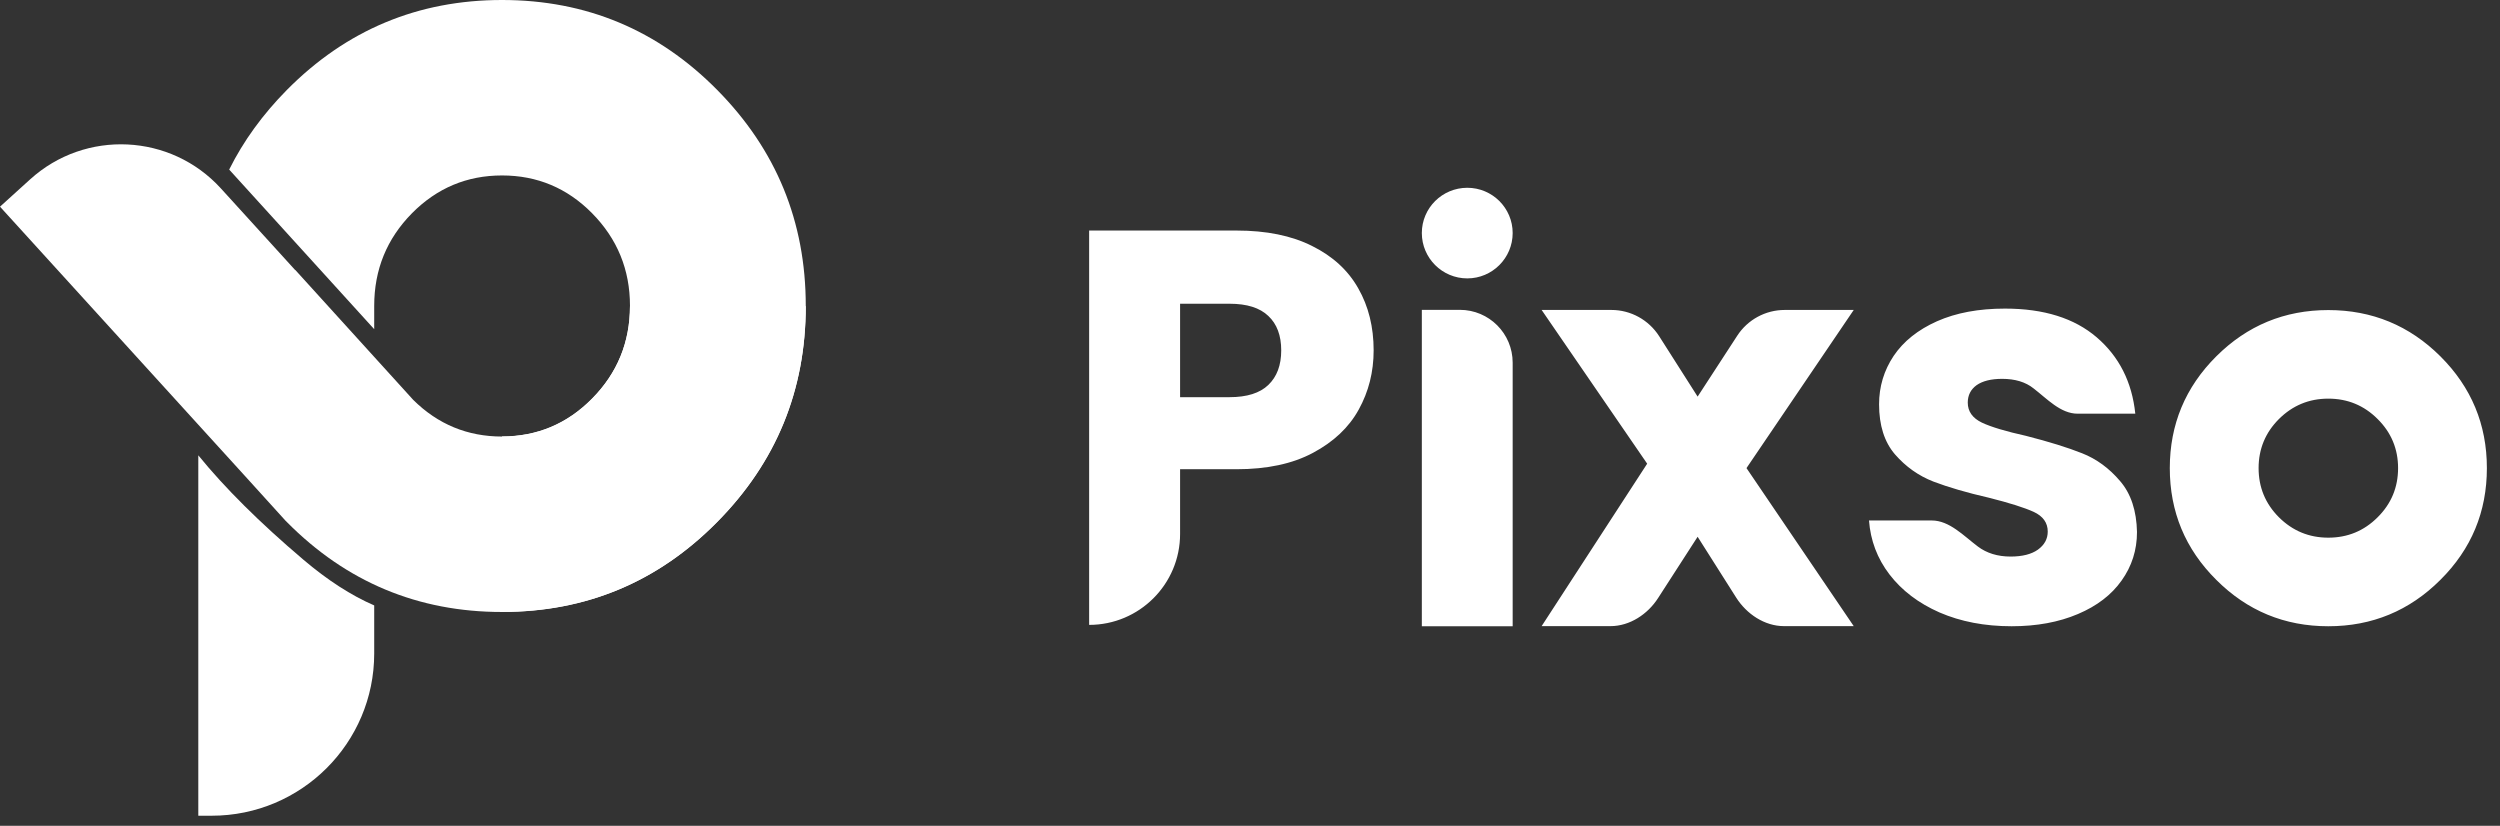 <svg width="221" height="73" viewBox="0 0 221 73" fill="none" xmlns="http://www.w3.org/2000/svg" xmlns:xlink="http://www.w3.org/1999/xlink">
	<rect x="0" y="0" width="221" height="73" fill="#333333" stroke="none"/>
	<desc>
			Created with Pixso.
	</desc>
	<defs/>
	<rect id="Pixso logo" width="220.059" height="72.117" fill="#FFFFFF" fill-opacity="0"/>
	<rect id="图标=Pixso_logo" width="71.237" height="72.117" transform="translate(0 -0)" fill="#FFFFFF" fill-opacity="0"/>
	<path id="矢量 442" d="M33.08 29.1L20.26 14.99C21.52 12.46 23.22 10.12 25.36 7.95C30.61 2.65 36.95 -1.53e-5 44.38 -1.53e-5C51.82 -1.53e-5 58.16 2.65 63.4 7.95C68.62 13.23 71.23 19.59 71.23 27.04C71.23 34.49 68.62 40.85 63.4 46.13C58.16 51.44 51.82 54.09 44.38 54.09L44.38 38.58C47.48 38.58 50.14 37.46 52.34 35.23C54.57 32.98 55.69 30.25 55.69 27.04C55.69 23.84 54.57 21.11 52.34 18.85C50.14 16.62 47.48 15.51 44.38 15.51C41.28 15.51 38.63 16.62 36.42 18.85C34.19 21.11 33.08 23.84 33.08 27.04L33.08 29.1Z" fill="#FFFFFF" fill-opacity="1" fill-rule="evenodd"/>
	<path id="矢量 443" d="M17.53 40.25L17.53 72.11L18.71 72.11C26.64 72.11 33.08 65.69 33.08 57.77L33.08 53.52C31.05 52.64 28.95 51.29 26.8 49.46C22.96 46.2 19.87 43.13 17.53 40.25L17.53 40.25Z" fill="#FFFFFF" fill-opacity="1" fill-rule="evenodd"/>
	<path id="矢量 444" d="M2.67 15.85L0 18.27L21.84 42.28L21.84 42.28L25.24 46.03L25.36 46.15C30.61 51.45 36.95 54.1 44.38 54.1C51.82 54.1 58.16 51.45 63.4 46.15C68.62 40.87 71.23 34.51 71.23 27.06L55.69 27.06C55.69 30.26 54.57 32.99 52.34 35.25C50.14 37.48 47.48 38.59 44.38 38.59C41.33 38.59 38.71 37.51 36.53 35.35L26.1 23.86L26.09 23.87L19.53 16.66C15.1 11.79 7.55 11.43 2.67 15.85L2.67 15.85Z" fill="#FFFFFF" fill-opacity="1" fill-rule="evenodd"/>
	<rect id="Pixso_英文_black" width="123.731" height="38.743" transform="translate(96.328 16.6)" fill="#FFFFFF" fill-opacity="0"/>
	<path id="矢量 462" d="M125.69 20.6C125.69 22.81 127.49 24.61 129.71 24.61C131.92 24.61 133.72 22.81 133.72 20.6C133.72 18.39 131.92 16.6 129.71 16.6C127.49 16.6 125.69 18.39 125.69 20.6L125.69 20.6M120.11 36.21C120.99 34.62 121.43 32.88 121.43 30.97C121.43 28.91 120.98 27.08 120.07 25.49C119.17 23.89 117.8 22.64 115.98 21.74C114.17 20.83 111.94 20.38 109.31 20.38L96.28 20.38L96.28 55.24C100.72 55.24 104.32 51.64 104.32 47.2L104.32 41.48L109.31 41.48C112.01 41.48 114.26 41 116.07 40.03C117.89 39.06 119.24 37.79 120.11 36.21L120.11 36.21M112.12 34.03C111.37 34.75 110.23 35.11 108.69 35.11L104.32 35.11L104.32 26.85L108.69 26.85C110.23 26.85 111.37 27.21 112.12 27.93C112.88 28.64 113.26 29.66 113.26 30.97C113.26 32.29 112.88 33.3 112.12 34.03L112.12 34.03M171.45 54.14C173.32 54.95 175.44 55.36 177.83 55.36C180.05 55.36 182 55 183.69 54.28C185.37 53.57 186.66 52.58 187.55 51.32C188.45 50.06 188.91 48.63 188.91 47.03C188.87 45.15 188.38 43.64 187.41 42.52C186.45 41.39 185.33 40.57 184.06 40.07C182.78 39.56 181.13 39.05 179.1 38.53C177.34 38.14 176.03 37.75 175.2 37.36C174.37 36.96 173.95 36.37 173.95 35.59C173.95 34.94 174.21 34.43 174.73 34.05C175.26 33.68 176.01 33.49 176.99 33.49C178.13 33.49 179.06 33.77 179.76 34.33C180.96 35.25 182.15 36.57 183.66 36.57L188.76 36.57C188.47 33.77 187.33 31.52 185.35 29.82C183.38 28.13 180.68 27.28 177.24 27.28C174.92 27.28 172.92 27.65 171.23 28.4C169.55 29.15 168.27 30.17 167.4 31.46C166.54 32.75 166.11 34.18 166.11 35.74C166.11 37.6 166.58 39.08 167.52 40.17C168.47 41.26 169.6 42.06 170.91 42.57C172.22 43.07 173.86 43.55 175.82 44C177.65 44.46 178.97 44.88 179.78 45.25C180.6 45.63 181.02 46.21 181.02 46.99C181.02 47.64 180.73 48.17 180.15 48.59C179.59 48.99 178.78 49.2 177.74 49.2C176.59 49.2 175.62 48.9 174.84 48.31C173.59 47.37 172.33 46.01 170.77 46.01L165.22 46.01C165.35 47.77 165.95 49.37 167.03 50.78C168.12 52.2 169.59 53.32 171.45 54.14L171.45 54.14M133.72 32.06C133.72 29.48 131.63 27.39 129.05 27.39L125.69 27.39L125.69 55.36L133.72 55.36L133.72 32.06M153.48 52.83L150.07 47.45L146.58 52.86C145.66 54.3 144.07 55.35 142.37 55.35L136.28 55.35L145.61 40.99L136.28 27.4L142.45 27.4C144.16 27.4 145.75 28.28 146.67 29.72L150.07 35.06L153.57 29.68C154.49 28.26 156.07 27.4 157.77 27.4L163.87 27.4L154.39 41.38L163.87 55.35L157.71 55.35C155.99 55.35 154.4 54.28 153.48 52.83L153.48 52.83M215.73 31.5C213 28.78 209.69 27.41 205.82 27.41C201.95 27.41 198.65 28.78 195.92 31.5C193.18 34.23 191.81 37.53 191.81 41.38C191.81 45.24 193.18 48.54 195.92 51.26C198.65 53.99 201.95 55.36 205.82 55.36C209.69 55.36 213 53.99 215.73 51.26C218.47 48.54 219.84 45.24 219.84 41.38C219.84 37.53 218.47 34.23 215.73 31.5L215.73 31.5M201.46 37.04C202.67 35.84 204.12 35.24 205.82 35.24C207.53 35.24 208.98 35.84 210.18 37.04C211.39 38.24 211.99 39.69 211.99 41.38C211.99 43.08 211.39 44.53 210.18 45.73C208.98 46.93 207.53 47.53 205.82 47.53C204.12 47.53 202.67 46.93 201.46 45.73C200.26 44.53 199.66 43.08 199.66 41.38C199.66 39.69 200.26 38.24 201.46 37.04L201.46 37.04Z" fill="#FFFFFF" fill-opacity="1" fill-rule="evenodd"/>
</svg>

